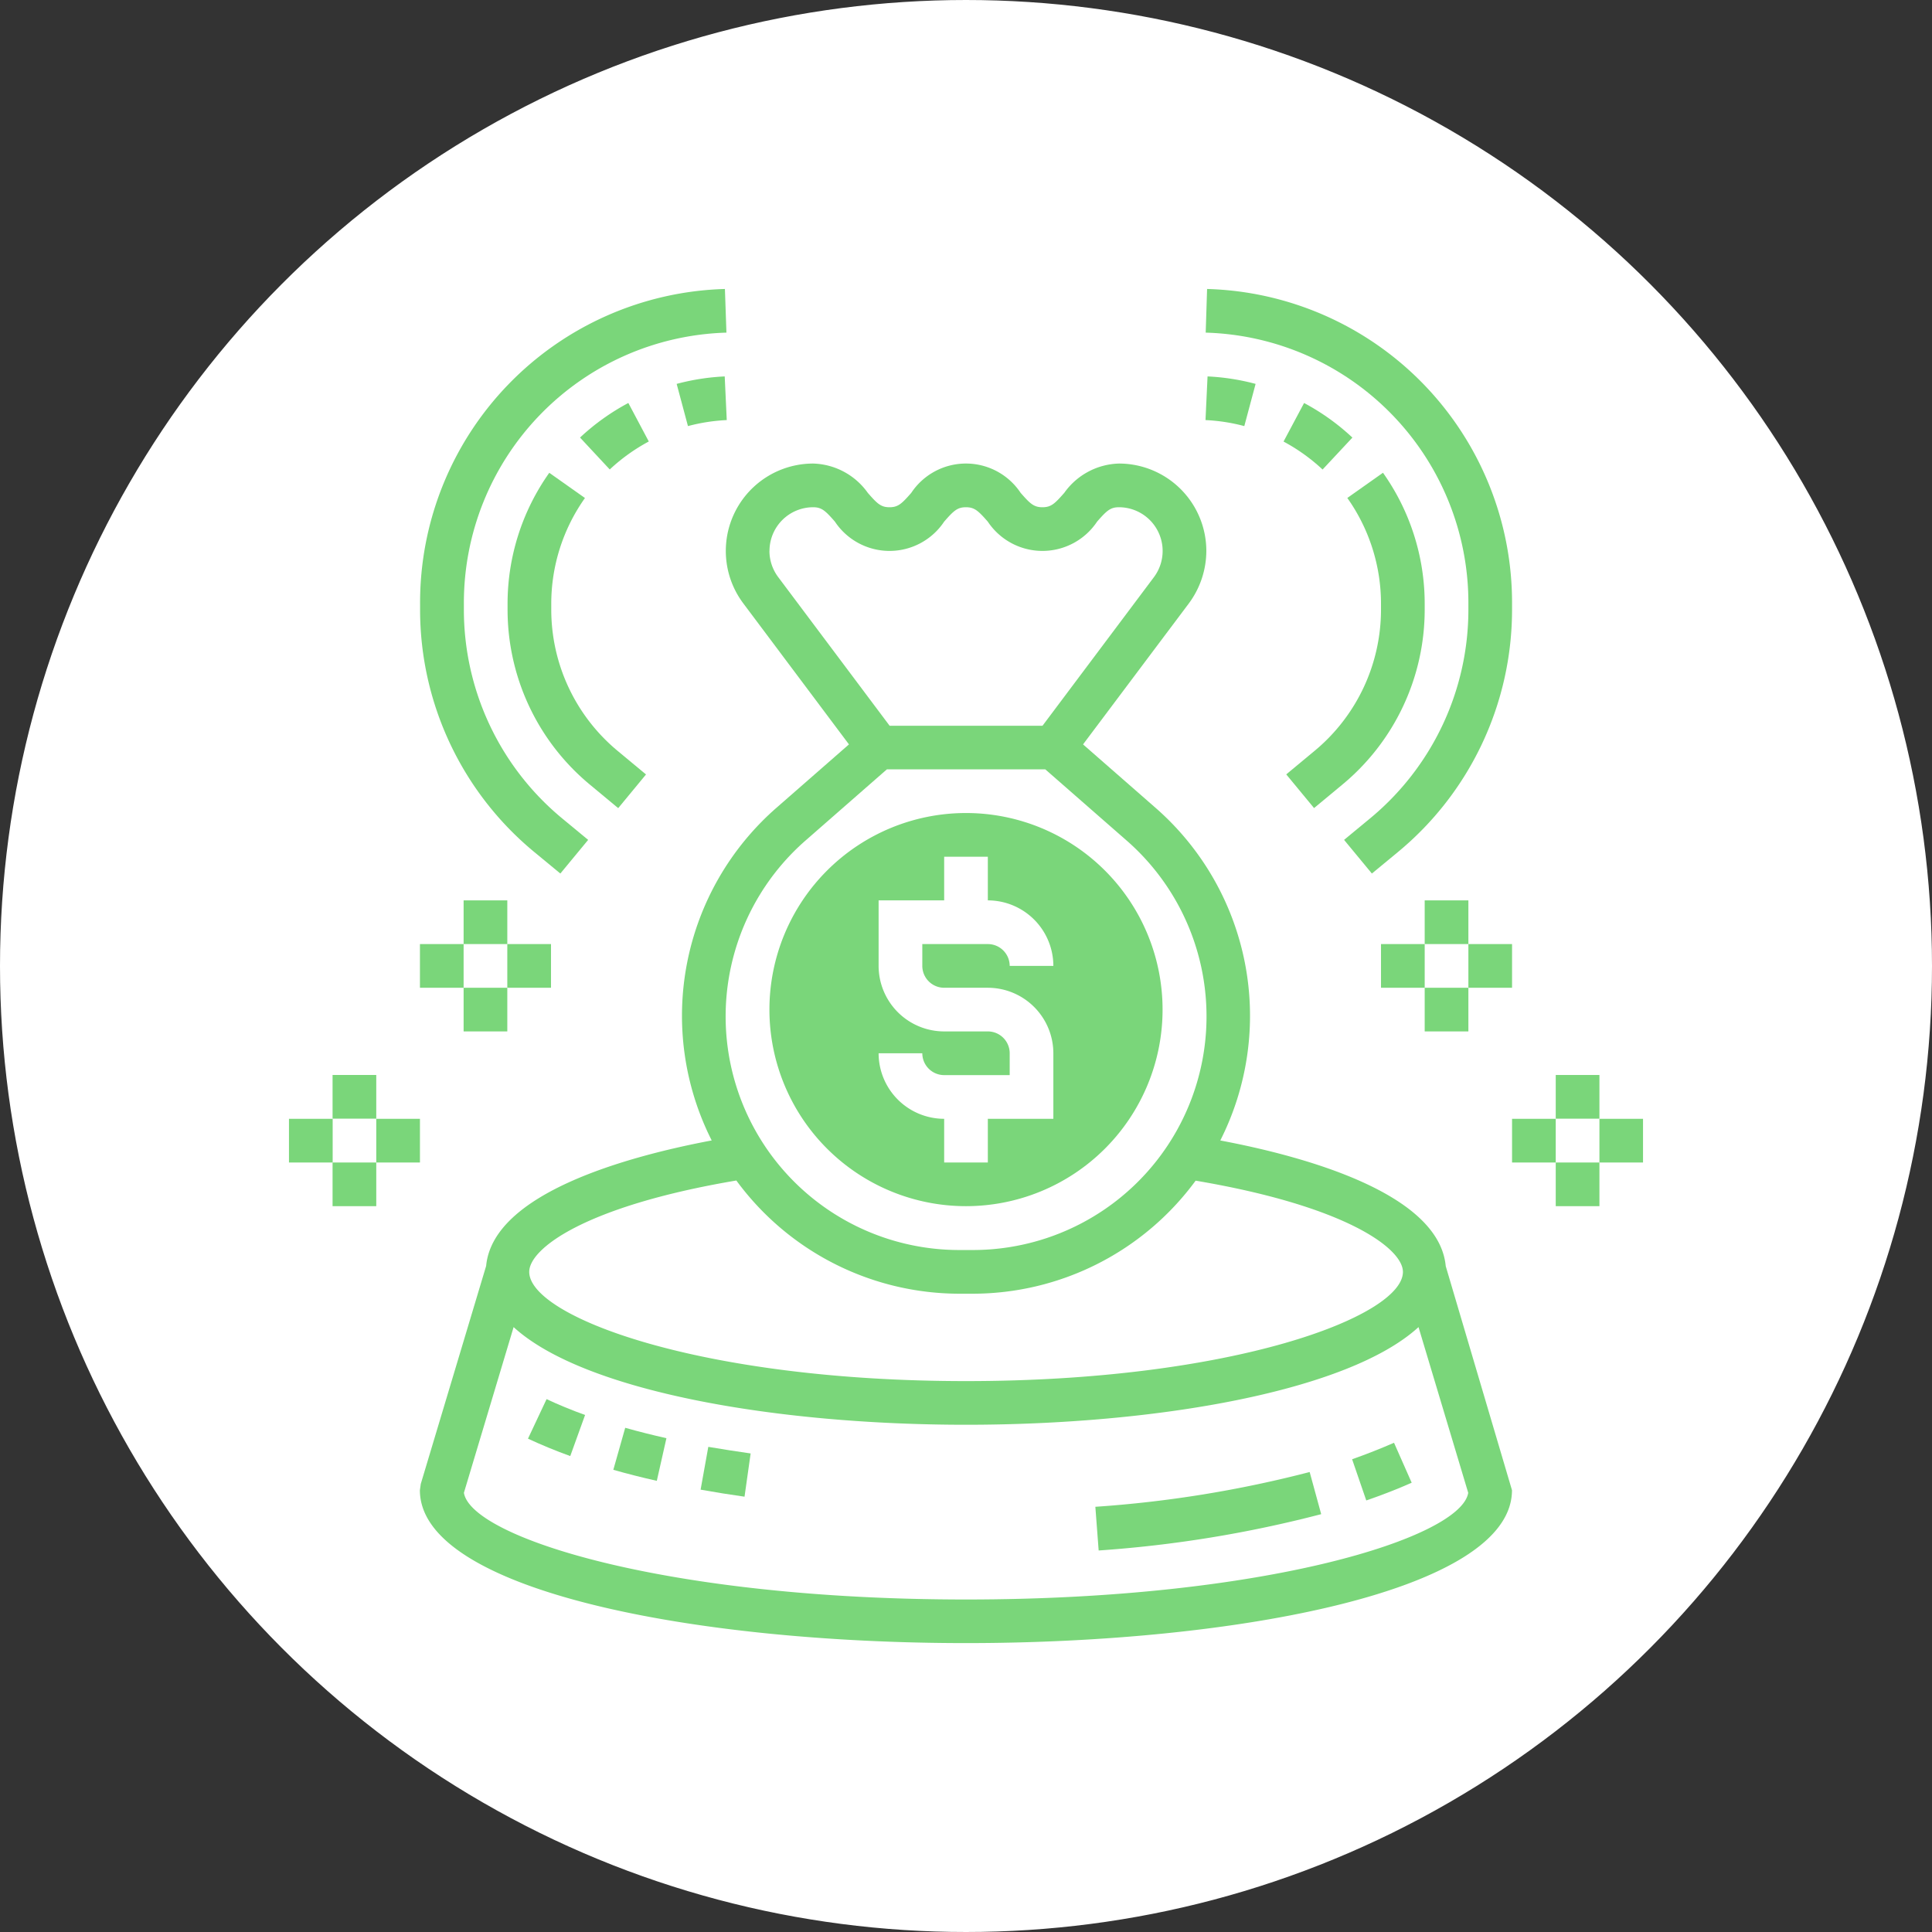 <svg xmlns="http://www.w3.org/2000/svg" width="58.5" height="58.5" viewBox="0 0 58.5 58.5">
  <rect x="0" y="0" width="58.5" height="58.5" fill="#333333" stroke="none"/>
  <g id="friendly-icon2" transform="translate(-557.25 -1415.25)">
    <circle id="Ellipse_5" data-name="Ellipse 5" cx="29" cy="29" r="29" transform="translate(557.5 1415.5)" fill="#fff" stroke="#fff" stroke-miterlimit="10" stroke-width="0.5"/>
    <g id="Group_55" data-name="Group 55">
      <path id="Path_103" data-name="Path 103" d="M586.5,1439.868a5.952,5.952,0,1,0,5.952,5.952A5.952,5.952,0,0,0,586.5,1439.868Zm-.661,5.291h1.322a1.986,1.986,0,0,1,1.984,1.984v1.984h-1.984v1.323h-1.322v-1.323a1.987,1.987,0,0,1-1.985-1.984h1.323a.663.663,0,0,0,.662.661h1.984v-.661a.662.662,0,0,0-.662-.662h-1.322a1.987,1.987,0,0,1-1.985-1.984v-1.984h1.985v-1.322h1.322v1.322a1.986,1.986,0,0,1,1.984,1.984h-1.322a.662.662,0,0,0-.662-.661h-1.984v.661A.663.663,0,0,0,585.839,1445.159Z" fill="#7ad67a"/>
      <path id="Path_104" data-name="Path 104" d="M594.2,1449.783a8.364,8.364,0,0,0-1.967-10.078l-2.189-1.915,3.205-4.271a2.675,2.675,0,0,0,.528-1.588,2.647,2.647,0,0,0-2.645-2.645,2.1,2.1,0,0,0-1.656.887c-.289.329-.4.436-.661.436s-.373-.107-.661-.436a1.988,1.988,0,0,0-3.311,0c-.287.329-.4.436-.659.436s-.371-.107-.658-.436a2.1,2.1,0,0,0-1.654-.887,2.646,2.646,0,0,0-2.116,4.233l3.2,4.271-2.189,1.914a8.364,8.364,0,0,0-1.967,10.078c-2.54.479-6.623,1.594-6.83,3.8l-1.979,6.6-.027.19c0,3.04,8.317,4.63,16.534,4.63s16.534-1.59,16.534-4.63l-2.006-6.784C600.821,1451.376,596.738,1450.261,594.2,1449.783Zm-13.65-17.852a1.323,1.323,0,0,1,1.322-1.322c.257,0,.371.106.658.435a1.986,1.986,0,0,0,3.309,0c.288-.329.4-.435.659-.435s.372.106.661.435a1.988,1.988,0,0,0,3.311,0c.289-.329.4-.435.662-.435a1.324,1.324,0,0,1,1.059,2.116l-3.374,4.5h-4.63l-3.373-4.5A1.329,1.329,0,0,1,580.548,1431.931Zm1.092,8.769,2.463-2.155H588.9l2.463,2.155a7.073,7.073,0,0,1-4.657,12.4H586.3a7.073,7.073,0,0,1-4.658-12.4Zm-2.092,10.3a8.383,8.383,0,0,0,6.749,3.423h.405a8.38,8.38,0,0,0,6.749-3.423c4.589.775,6.277,2.064,6.277,2.762,0,1.348-5.153,3.307-13.228,3.307s-13.227-1.959-13.227-3.307C573.273,1453.059,574.96,1451.77,579.548,1450.995Zm6.952,12.682c-9.112,0-14.988-1.886-15.205-3.231l1.505-5.017c2.128,1.947,7.94,2.957,13.7,2.957s11.572-1.01,13.7-2.957l1.505,5.018c-.217,1.344-6.093,3.23-15.205,3.23Z" fill="#7ad67a"/>
      <path id="Path_105" data-name="Path 105" d="M590.417,1460.879l.1,1.319a36.552,36.552,0,0,0,6.738-1.1l-.349-1.276a35.292,35.292,0,0,1-6.491,1.053Z" fill="#7ad67a"/>
      <path id="Path_106" data-name="Path 106" d="M598.19,1459.432l.43,1.251c.483-.166.945-.346,1.375-.537l-.535-1.21c-.4.175-.822.342-1.27.5Z" fill="#7ad67a"/>
      <path id="Path_107" data-name="Path 107" d="M601.712,1433.542v.156a8.2,8.2,0,0,1-2.987,6.341l-.777.642.842,1.019.777-.641a9.518,9.518,0,0,0,3.467-7.361v-.156A9.5,9.5,0,0,0,593.8,1424l-.042,1.322A8.187,8.187,0,0,1,601.712,1433.542Z" fill="#7ad67a"/>
      <path id="Path_108" data-name="Path 108" d="M595.269,1426.874a6.847,6.847,0,0,0-1.455-.226l-.062,1.322a5.519,5.519,0,0,1,1.175.182Z" fill="#7ad67a"/>
      <path id="Path_109" data-name="Path 109" d="M598.2,1428.5a6.863,6.863,0,0,0-1.463-1.047l-.622,1.167a5.6,5.6,0,0,1,1.182.847Z" fill="#7ad67a"/>
      <path id="Path_110" data-name="Path 110" d="M597.882,1439.019a6.877,6.877,0,0,0,2.507-5.321v-.156a6.856,6.856,0,0,0-1.263-3.977l-1.08.763a5.537,5.537,0,0,1,1.02,3.214v.156a5.558,5.558,0,0,1-2.026,4.3l-.843.7.842,1.02Z" fill="#7ad67a"/>
      <path id="Path_111" data-name="Path 111" d="M573.44,1441.059l.777.641.842-1.019-.777-.642a8.2,8.2,0,0,1-2.986-6.341v-.156a8.187,8.187,0,0,1,7.95-8.22L579.2,1424a9.5,9.5,0,0,0-9.23,9.542v.156A9.517,9.517,0,0,0,573.44,1441.059Z" fill="#7ad67a"/>
      <path id="Path_112" data-name="Path 112" d="M577.739,1426.874l.342,1.278a5.529,5.529,0,0,1,1.175-.182l-.062-1.322A6.847,6.847,0,0,0,577.739,1426.874Z" fill="#7ad67a"/>
      <path id="Path_113" data-name="Path 113" d="M576.276,1427.452a6.863,6.863,0,0,0-1.463,1.047l.9.966a5.6,5.6,0,0,1,1.182-.847Z" fill="#7ad67a"/>
      <path id="Path_114" data-name="Path 114" d="M574.962,1430.329l-1.08-.763a6.855,6.855,0,0,0-1.263,3.976v.157a6.88,6.88,0,0,0,2.507,5.321l.843.7.842-1.02-.843-.7a5.56,5.56,0,0,1-2.026-4.3v-.157a5.532,5.532,0,0,1,1.02-3.213Z" fill="#7ad67a"/>
      <path id="Path_115" data-name="Path 115" d="M571.288,1442.513h1.323v1.323h-1.323Z" fill="#7ad67a"/>
      <path id="Path_116" data-name="Path 116" d="M571.288,1445.159h1.323v1.322h-1.323Z" fill="#7ad67a"/>
      <path id="Path_117" data-name="Path 117" d="M572.611,1443.836h1.323v1.323h-1.323Z" fill="#7ad67a"/>
      <path id="Path_118" data-name="Path 118" d="M569.966,1443.836h1.322v1.323h-1.322Z" fill="#7ad67a"/>
      <path id="Path_119" data-name="Path 119" d="M567.32,1447.8h1.323v1.323H567.32Z" fill="#7ad67a"/>
      <path id="Path_120" data-name="Path 120" d="M567.32,1450.45h1.323v1.322H567.32Z" fill="#7ad67a"/>
      <path id="Path_121" data-name="Path 121" d="M568.643,1449.127h1.323v1.323h-1.323Z" fill="#7ad67a"/>
      <path id="Path_122" data-name="Path 122" d="M566,1449.127h1.323v1.323H566Z" fill="#7ad67a"/>
      <path id="Path_123" data-name="Path 123" d="M600.389,1442.513h1.323v1.323h-1.323Z" fill="#7ad67a"/>
      <path id="Path_124" data-name="Path 124" d="M600.389,1445.159h1.323v1.322h-1.323Z" fill="#7ad67a"/>
      <path id="Path_125" data-name="Path 125" d="M599.066,1443.836h1.323v1.323h-1.323Z" fill="#7ad67a"/>
      <path id="Path_126" data-name="Path 126" d="M601.712,1443.836h1.322v1.323h-1.322Z" fill="#7ad67a"/>
      <path id="Path_127" data-name="Path 127" d="M604.357,1447.8h1.323v1.323h-1.323Z" fill="#7ad67a"/>
      <path id="Path_128" data-name="Path 128" d="M604.357,1450.45h1.323v1.322h-1.323Z" fill="#7ad67a"/>
      <path id="Path_129" data-name="Path 129" d="M603.034,1449.127h1.323v1.323h-1.323Z" fill="#7ad67a"/>
      <path id="Path_130" data-name="Path 130" d="M605.68,1449.127H607v1.323H605.68Z" fill="#7ad67a"/>
      <path id="Path_131" data-name="Path 131" d="M578.464,1460.356c.445.08.89.151,1.33.213l.185-1.309c-.424-.06-.853-.128-1.282-.2Z" fill="#7ad67a"/>
      <path id="Path_132" data-name="Path 132" d="M573.237,1458.812c.4.186.825.363,1.28.527l.449-1.244c-.416-.15-.808-.311-1.166-.48Z" fill="#7ad67a"/>
      <path id="Path_133" data-name="Path 133" d="M575.821,1459.755c.432.123.872.234,1.317.334l.291-1.291c-.422-.095-.84-.2-1.248-.315Z" fill="#7ad67a"/>
    </g>
  </g>
</svg>

